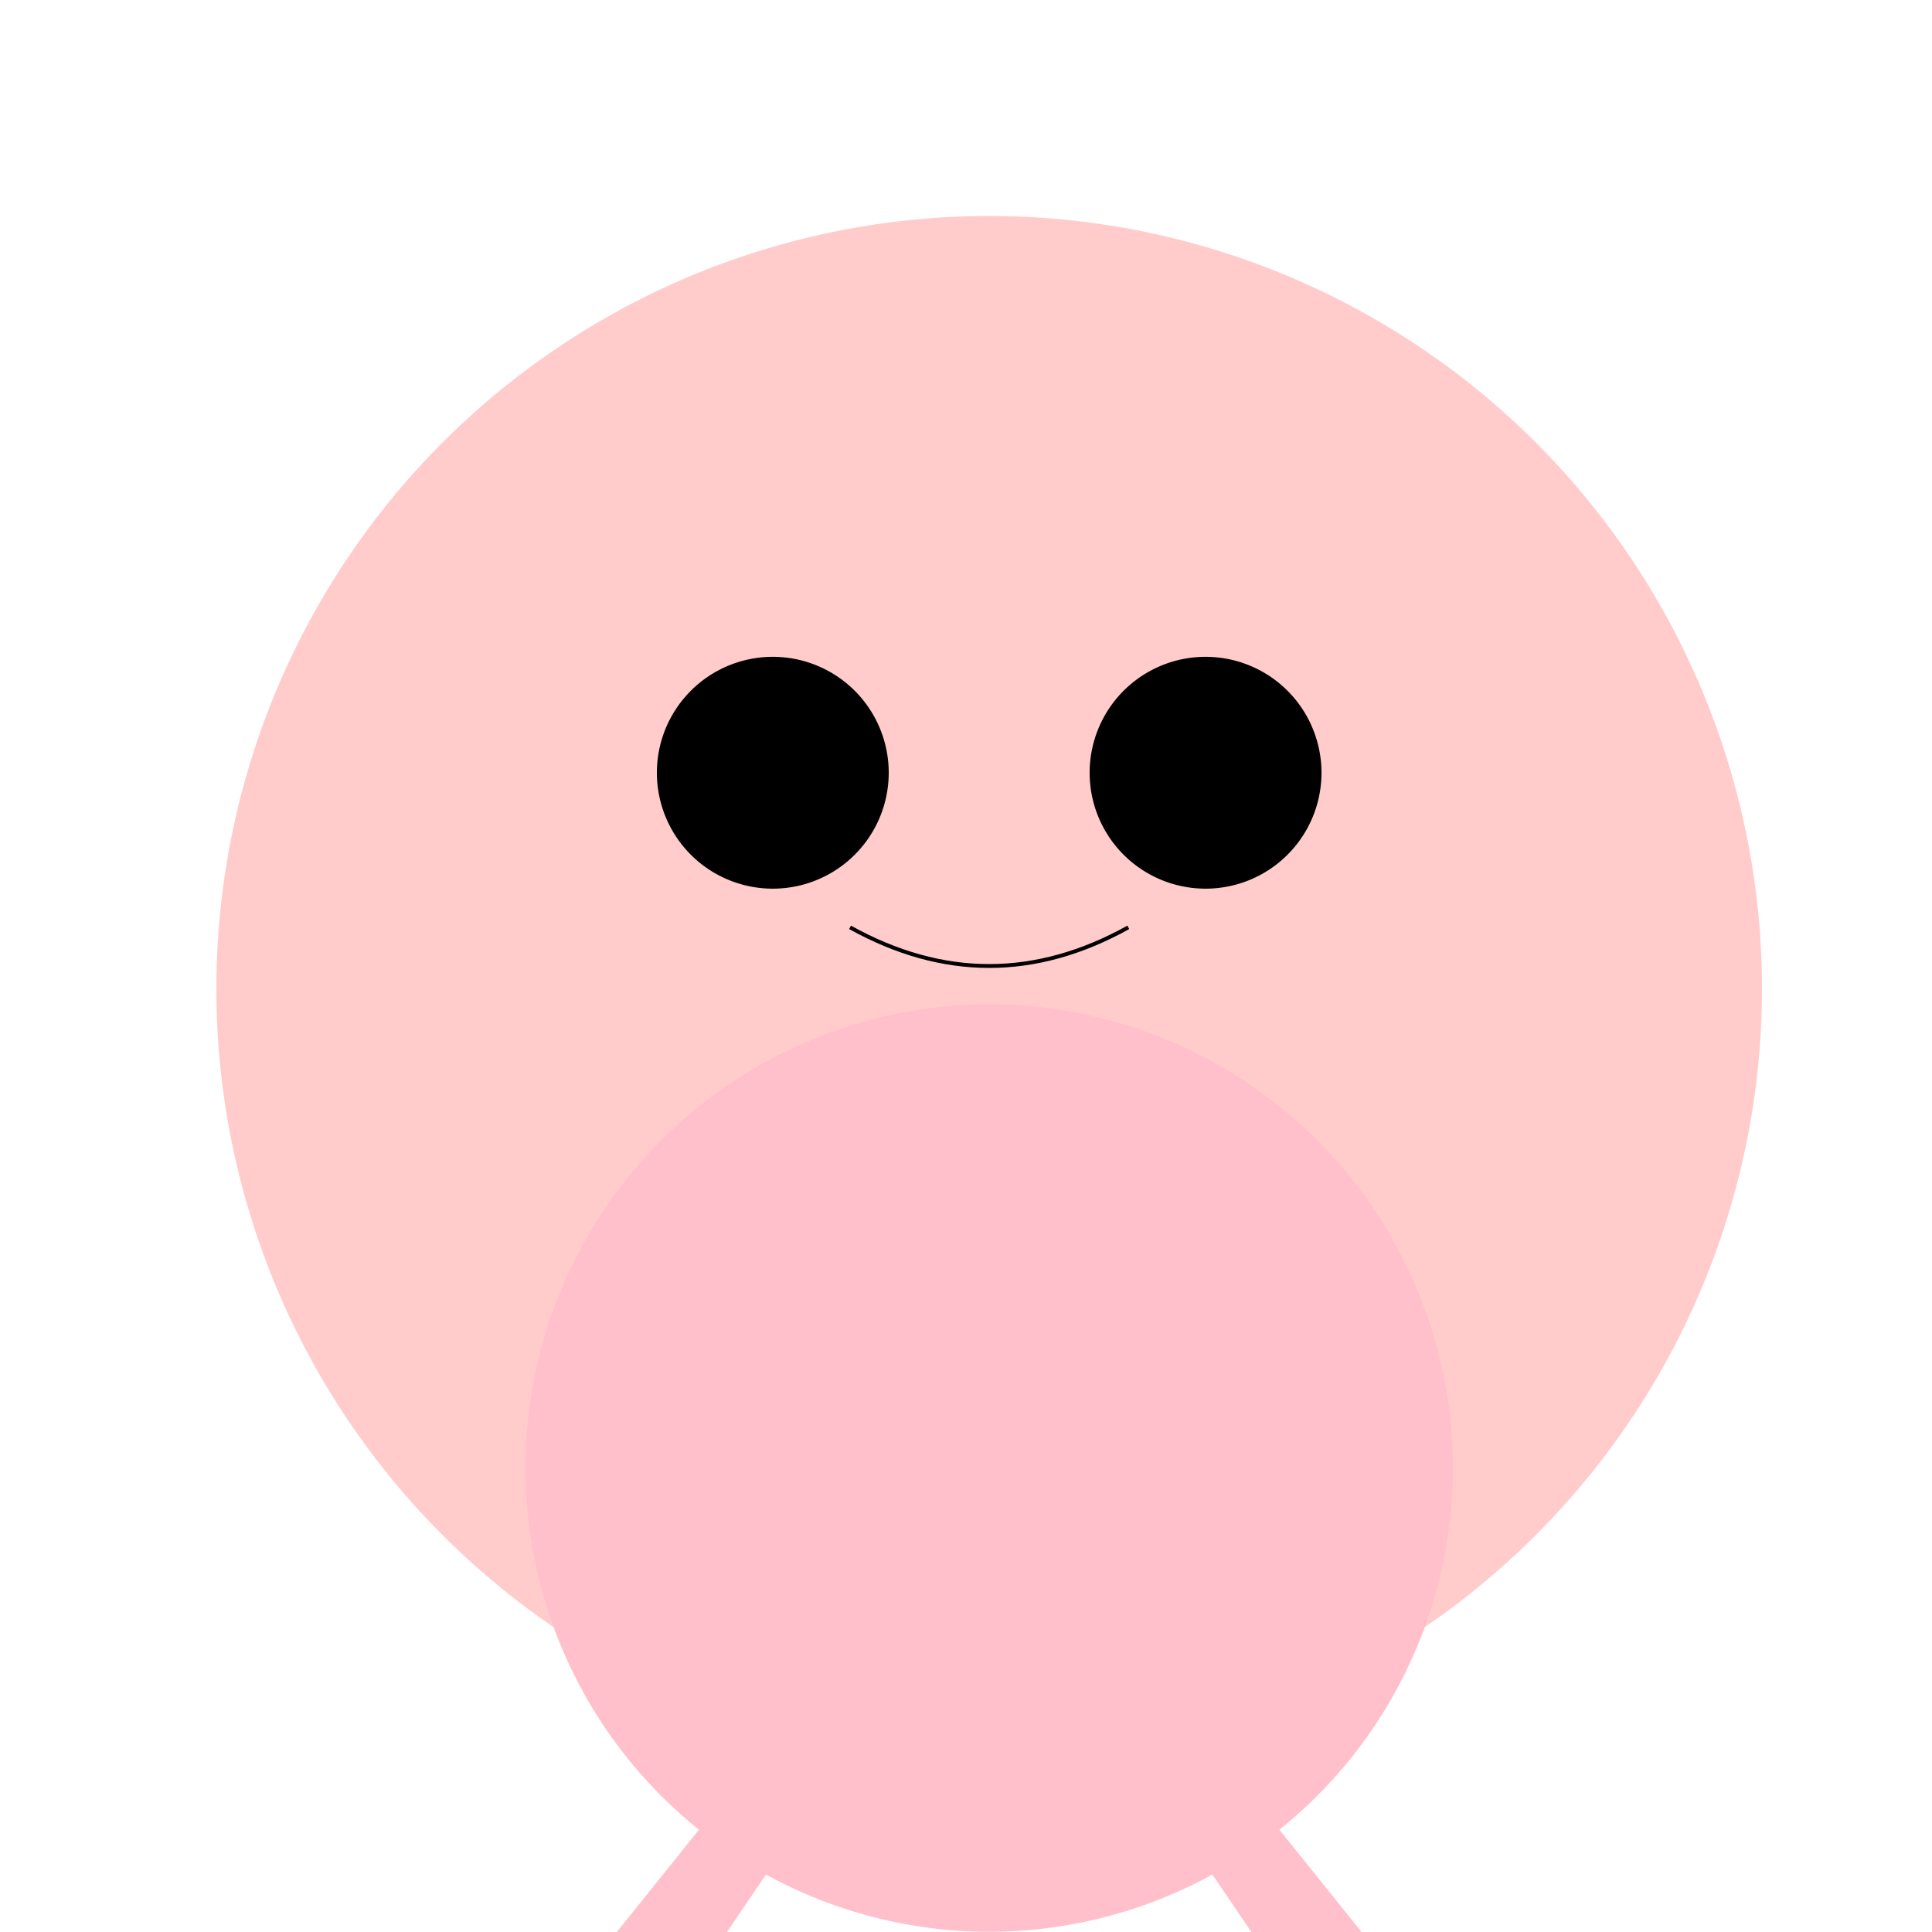 <!--

Generated by DrawGPT.
Free, open source, AI generated images in SVG, PNG, and HTML Canvas format.
https://drawgpt.ai

Created: 2024-02-12T13:35:49.614Z
Link: https://drawgpt.ai/prompt/163044/

-->
<svg xmlns="http://www.w3.org/2000/svg" xmlns:xlink="http://www.w3.org/1999/xlink" width="500" height="500"><defs/><g><path fill="#FFCCCB" stroke="none" paint-order="stroke fill markers" d=" M 456 256 A 200 200 0 1 1 456 255.8"/><path fill="#FFC0CB" stroke="none" paint-order="stroke fill markers" d=" M 376 380 A 120 120 0 1 1 376 379.88"/><path fill="#FFC0CB" stroke="none" paint-order="stroke fill markers" d=" M 256 380 L 150 512 L 180 512 L 256 400 L 332 512 L 362 512 L 256 380"/><path fill="#000" stroke="none" paint-order="stroke fill markers" d=" M 230 200 A 30 30 0 1 1 230 199.97"/><path fill="#000" stroke="none" paint-order="stroke fill markers" d=" M 342 200 A 30 30 0 1 1 342 199.97"/><path fill="none" stroke="#000000" paint-order="fill stroke markers" d=" M 220 240 Q 256 260 292 240" stroke-miterlimit="10" stroke-dasharray=""/></g></svg>